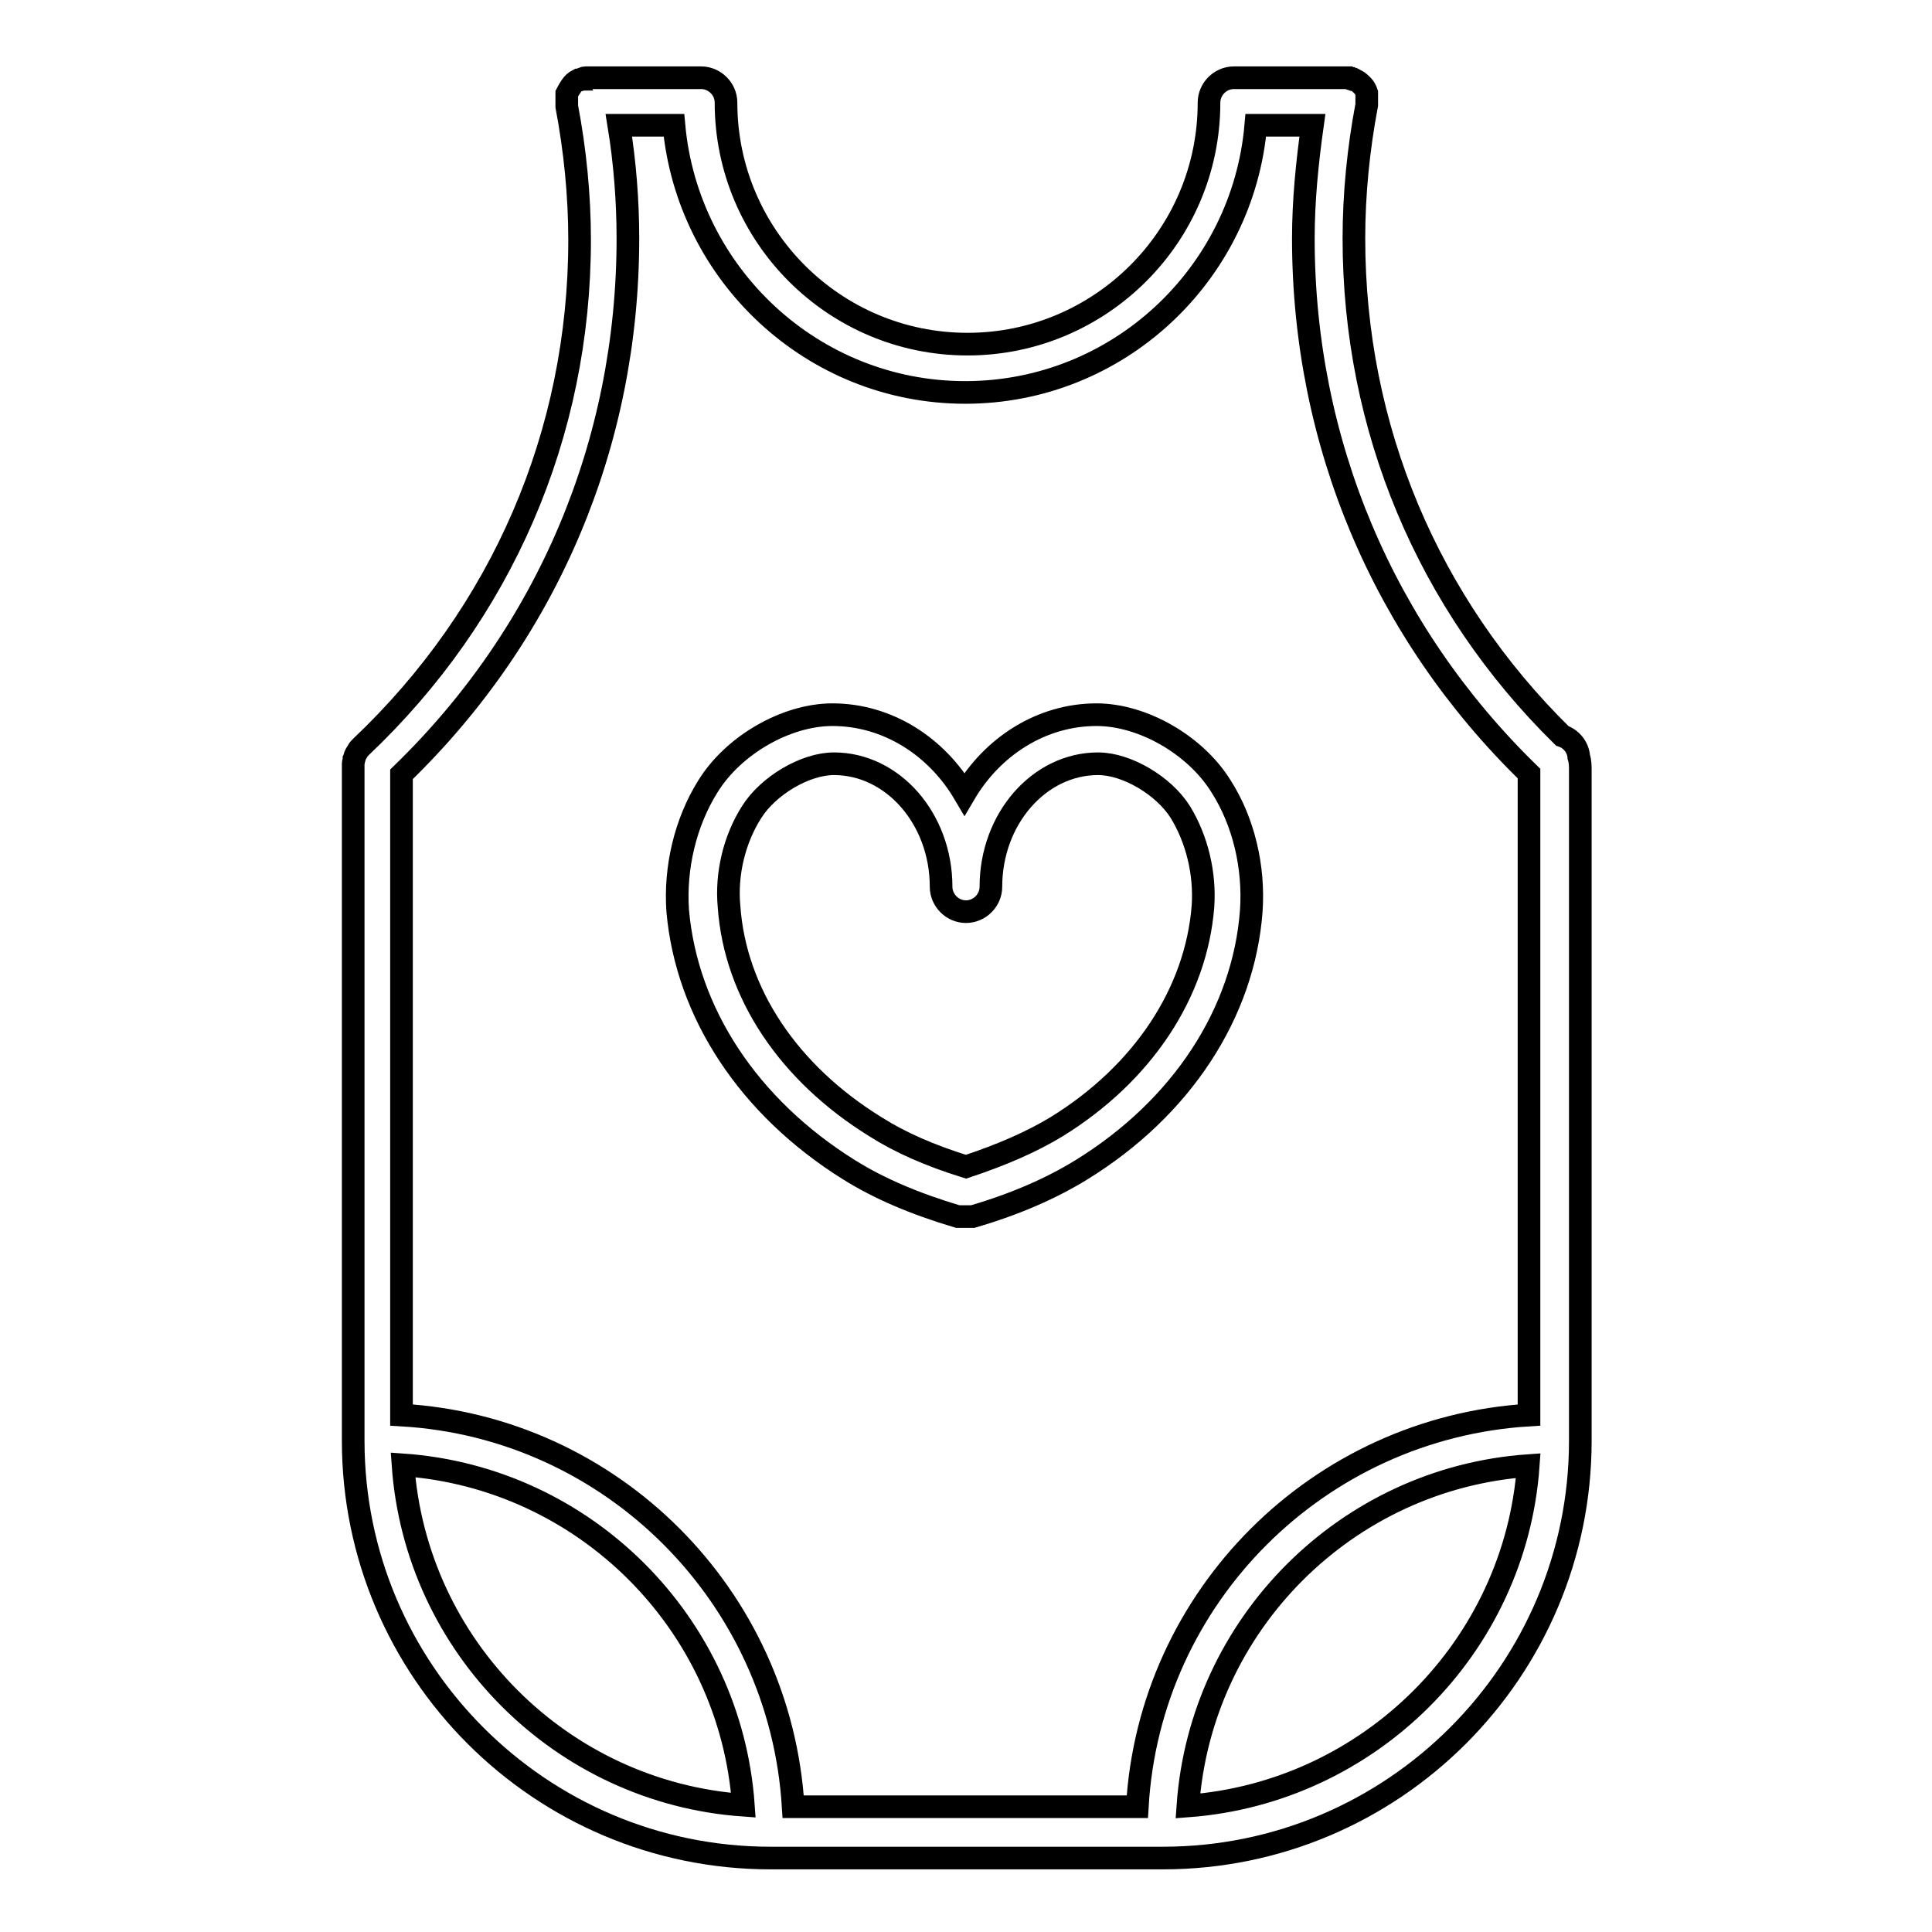 <?xml version="1.0" encoding="utf-8"?>
<!-- Svg Vector Icons : http://www.onlinewebfonts.com/icon -->
<!DOCTYPE svg PUBLIC "-//W3C//DTD SVG 1.1//EN" "http://www.w3.org/Graphics/SVG/1.1/DTD/svg11.dtd">
<svg version="1.1" xmlns="http://www.w3.org/2000/svg" xmlns:xlink="http://www.w3.org/1999/xlink" x="0px" y="0px" viewBox="0 0 256 256" enable-background="new 0 0 256 256" xml:space="preserve">
<g><g><g><path stroke-width="3" fill-opacity="0" stroke="#000000"  d="M209.2,100.3c-0.1-1.3-1-2.4-2.2-2.8c-17.8-17.5-27.6-40.8-27.6-65.9c0-5.9,0.6-11.9,1.7-17.7c0,0,0-0.1,0-0.1c0-0.1,0-0.1,0-0.2s0-0.2,0-0.2c0,0,0,0,0-0.1l0,0c0-0.1,0-0.2,0-0.3c0,0,0,0,0,0c0-0.1,0-0.2,0-0.3c0,0,0,0,0,0c0-0.1,0-0.1,0-0.2c0,0,0-0.1,0-0.1c0,0,0-0.1,0-0.1c-0.1-0.3-0.3-0.7-0.5-0.9c-0.3-0.3-0.6-0.6-1-0.8c0,0,0,0-0.1,0c0,0-0.1,0-0.1,0c0,0-0.1,0-0.2-0.1c0,0,0,0-0.1,0c-0.1,0-0.2-0.1-0.2-0.1c0,0,0,0,0,0c-0.1,0-0.2,0-0.3-0.1l0,0c0,0-0.1,0-0.1,0c-0.1,0-0.1,0-0.2,0c-0.1,0-0.1,0-0.2,0c0,0-0.1,0-0.1,0h0h0h-14.5c-1.8,0-3.3,1.5-3.3,3.3c0,17.7-14.4,32-32,32c-17.7,0-32-14.4-32-32c0-1.8-1.5-3.3-3.3-3.3H78.2h0h0c0,0,0,0-0.1,0c-0.1,0-0.1,0-0.2,0c-0.1,0-0.1,0-0.2,0c0,0-0.1,0-0.1,0l0,0c-0.1,0-0.2,0-0.3,0.1c0,0,0,0,0,0c-0.1,0-0.2,0-0.2,0.1c0,0,0,0-0.1,0c0,0-0.1,0-0.2,0.1s-0.1,0-0.1,0c0,0,0,0-0.1,0c-0.4,0.2-0.7,0.5-0.9,0.8c-0.2,0.3-0.4,0.6-0.6,1c0,0,0,0.1,0,0.1c0,0,0,0.1,0,0.1c0,0.1,0,0.1,0,0.2c0,0,0,0,0,0.1c0,0.1,0,0.2,0,0.3c0,0,0,0,0,0c0,0.1,0,0.2,0,0.3l0,0c0,0,0,0,0,0.1c0,0.1,0,0.1,0,0.2c0,0.1,0,0.1,0,0.2c0,0,0,0.1,0,0.1c1.1,5.8,1.7,11.8,1.7,17.7c0,25.7-10.3,49.5-29,67.2c0,0,0,0,0,0c-0.1,0.1-0.3,0.3-0.4,0.5c0,0,0,0,0,0c-0.1,0.2-0.2,0.3-0.3,0.5c0,0,0,0,0,0c-0.1,0.2-0.1,0.4-0.2,0.6c0,0,0,0,0,0c0,0.2-0.1,0.4-0.1,0.6c0,0,0,0,0,0.1c0,0,0,0,0,0.1v89.5c0,30.5,24.8,55.3,55.3,55.3h26h26c30.5,0,55.3-24.8,55.3-55.3v-88.6C209.4,101.5,209.4,100.9,209.2,100.3z M83.2,31.6c0-5-0.4-10.1-1.2-15h7.3C91.1,36.4,107.7,52,127.9,52s36.8-15.6,38.5-35.4h7.5c-0.7,5-1.2,10-1.2,15c0,27,10.6,52.1,29.9,70.9v85c-27.9,1.7-50.3,24-51.9,51.9h-22.8h-22.8c-1.7-27.9-24-50.3-51.9-51.9v-84.9C72.6,83.8,83.2,58.7,83.2,31.6z M53.4,194.1c24.1,1.7,43.4,21,45.1,45.1C74.4,237.5,55.1,218.2,53.4,194.1z M157.4,239.3c1.7-24.1,21-43.4,45.1-45.1C200.8,218.2,181.5,237.5,157.4,239.3z"/><path stroke-width="3" fill-opacity="0" stroke="#000000"  d="M112.5,155c4,2.5,8.7,4.5,14.4,6.2l0,0c0,0,0.1,0,0.1,0c0.1,0,0.2,0,0.2,0c0.1,0,0.1,0,0.2,0c0.2,0,0.3,0,0.5,0h0l0,0l0,0h0c0.2,0,0.3,0,0.5,0c0.1,0,0.1,0,0.2,0c0.1,0,0.2,0,0.2,0c0,0,0,0,0.1,0l0,0c5.8-1.7,10.5-3.8,14.4-6.2c13.3-8.2,21.5-20.8,22.5-34.3c0.4-5.8-1-11.8-4-16.5c-3.4-5.5-10.4-9.5-16.5-9.5c-7.3,0-13.8,4.2-17.5,10.5c-3.7-6.3-10.2-10.5-17.5-10.5c-6.1,0-13.1,4-16.5,9.5c-3,4.8-4.4,10.8-4,16.5C91,134.2,99.2,146.7,112.5,155z M99.6,107.6c2.2-3.5,7.1-6.4,10.9-6.4c7.8,0,14.2,7.3,14.2,16.3c0,1.8,1.5,3.3,3.3,3.3c1.8,0,3.3-1.5,3.3-3.3c0-9,6.4-16.3,14.2-16.3c3.8,0,8.7,2.9,10.9,6.4c2.2,3.6,3.3,8.1,3,12.5c-0.9,11.4-7.9,22.1-19.4,29.2c-3.3,2-7.2,3.7-12,5.3c-4.8-1.5-8.7-3.2-12-5.3c-11.5-7.1-18.6-17.7-19.4-29.2C96.2,115.8,97.3,111.2,99.6,107.6z"/></g><g></g><g></g><g></g><g></g><g></g><g></g><g></g><g></g><g></g><g></g><g></g><g></g><g></g><g></g><g></g></g></g>
</svg>